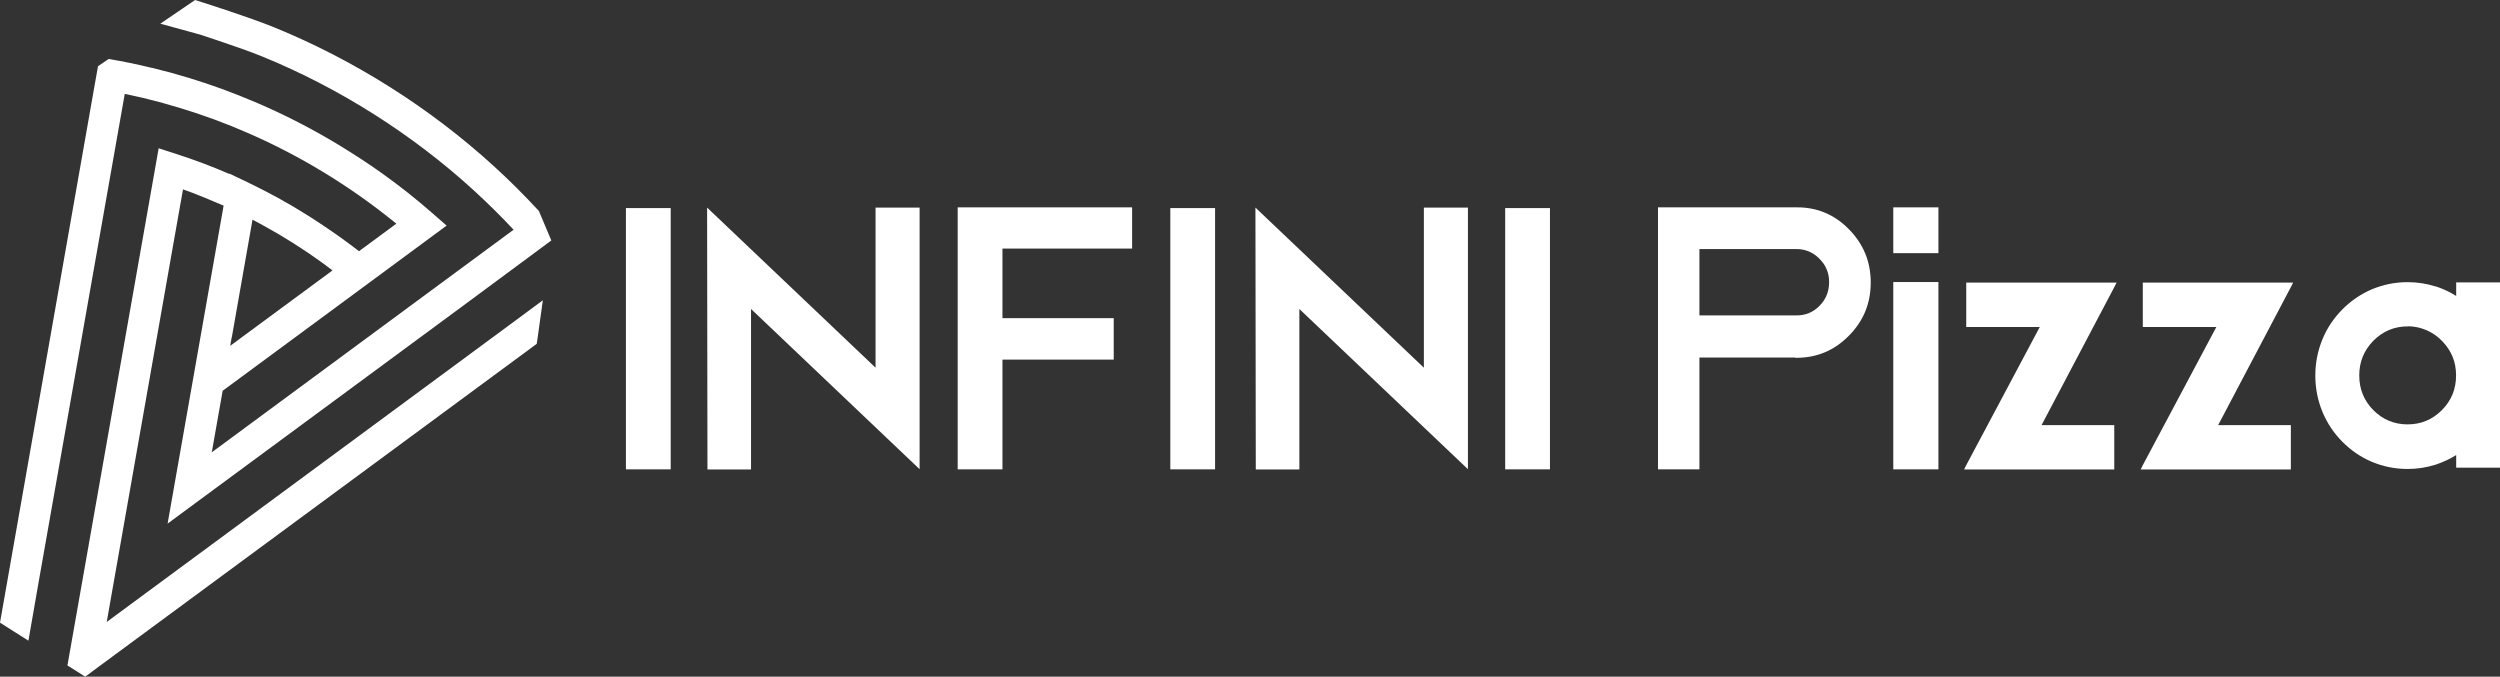 <?xml version="1.0" encoding="UTF-8"?>
<svg width="133px" height="36px" viewBox="0 0 133 36" version="1.1" xmlns="http://www.w3.org/2000/svg" xmlns:xlink="http://www.w3.org/1999/xlink">
    <rect x="0" y="0" width="133" height="36" fill="#333333" stroke="none"/>
    <title>INFINI Pizza-logo-color-RGB</title>
    <g id="INFINILabs.com" stroke="none" stroke-width="1" fill="none" fill-rule="evenodd">
        <g id="首页2" transform="translate(-1405, -631)" fill="#FFFFFF" fill-rule="nonzero">
            <g id="INFINI-Pizza-logo-color-RGB" transform="translate(1405, 631)">
                <polygon id="路径" points="33.299 11.07 35.681 11.07 35.681 24.969 33.299 24.969"></polygon>
                <polygon id="路径" points="37.637 24.969 37.618 11.044 46.58 19.562 46.58 11.044 48.923 11.044 48.923 24.962 39.955 16.438 39.955 24.975 37.643 24.975"></polygon>
                <polygon id="路径" points="62.261 11.07 64.642 11.07 64.642 24.969 62.261 24.969"></polygon>
                <polygon id="路径" points="50.949 11.031 60.228 11.031 60.228 13.224 53.331 13.224 53.331 16.926 59.25 16.926 59.25 19.131 53.331 19.131 53.331 24.969 50.949 24.969"></polygon>
                <polygon id="路径" points="66.808 24.969 66.789 11.044 75.75 19.562 75.75 11.044 78.094 11.044 78.094 24.962 69.126 16.438 69.126 24.975 66.814 24.975"></polygon>
                <polygon id="路径" points="80.076 11.07 82.457 11.07 82.457 24.969 80.076 24.969 80.076 11.07"></polygon>
                <path d="M95.503,19.022 L90.409,19.022 L90.409,24.969 L88.205,24.969 L88.205,11.031 L95.528,11.031 C95.528,11.031 95.566,11.031 95.566,11.031 C96.652,11.019 97.586,11.404 98.361,12.195 C99.136,12.979 99.523,13.924 99.523,15.03 C99.523,16.136 99.136,17.081 98.361,17.859 C97.592,18.643 96.665,19.035 95.566,19.035 L95.509,19.035 L95.503,19.022 Z M90.409,13.256 L90.409,16.779 L95.56,16.779 C96.043,16.785 96.455,16.618 96.798,16.271 C97.186,15.879 97.351,15.396 97.3,14.811 C97.268,14.49 97.141,14.175 96.938,13.924 C96.57,13.474 96.112,13.249 95.566,13.249 L90.415,13.249 L90.409,13.256 Z" id="形状"></path>
                <path d="M100.723,11.031 L103.124,11.031 L103.124,13.468 L100.723,13.468 L100.723,11.031 Z M103.124,15.004 L103.124,24.969 L100.723,24.969 L100.723,15.004 L103.124,15.004 L103.124,15.004 Z" id="形状"></path>
                <polygon id="路径" points="104.598 15.036 112.6 15.036 112.467 15.3 108.611 22.616 112.479 22.616 112.479 24.975 104.49 24.975 104.623 24.711 108.516 17.396 104.604 17.396 104.604 15.036"></polygon>
                <polygon id="路径" points="113.991 15.036 121.993 15.036 121.86 15.3 118.005 22.616 121.873 22.616 121.873 24.975 113.883 24.975 114.016 24.711 117.91 17.396 113.997 17.396 113.997 15.036"></polygon>
                <path d="M129.583,15.236 C129.958,15.358 130.32,15.525 130.669,15.744 L130.669,15.024 L133,15.024 L133,24.879 L130.669,24.879 L130.669,24.21 C130.326,24.422 129.964,24.589 129.583,24.718 C129.094,24.872 128.599,24.949 128.084,24.949 C127.417,24.949 126.782,24.821 126.172,24.564 C125.582,24.313 125.061,23.953 124.61,23.496 C124.153,23.04 123.803,22.506 123.556,21.915 C123.302,21.298 123.175,20.655 123.175,19.98 C123.175,19.305 123.302,18.662 123.556,18.045 C123.803,17.447 124.159,16.92 124.61,16.464 C125.061,16.007 125.588,15.647 126.172,15.396 C126.782,15.139 127.417,15.011 128.084,15.011 C128.599,15.011 129.094,15.088 129.583,15.242 L129.583,15.236 Z M128.116,17.364 C127.392,17.357 126.776,17.614 126.261,18.129 C125.76,18.643 125.512,19.254 125.512,19.974 C125.512,20.694 125.76,21.311 126.261,21.819 C126.769,22.326 127.373,22.577 128.084,22.577 C128.796,22.577 129.399,22.326 129.907,21.819 C130.415,21.311 130.663,20.694 130.663,19.974 C130.663,19.254 130.421,18.669 129.939,18.161 C129.456,17.653 128.796,17.364 128.11,17.357 L128.116,17.364 Z" id="形状"></path>
                <path d="M28.606,17.936 C28.606,17.936 28.733,17.042 28.879,15.975 L27.018,17.351 L27.018,17.351 C27.018,17.351 5.678,33.088 5.678,33.088 L9.292,12.581 L9.736,10.074 L9.736,10.074 C10.06,10.189 10.384,10.311 10.702,10.44 C10.778,10.472 10.848,10.498 10.924,10.53 C11.248,10.665 11.572,10.8 11.896,10.941 L11.896,10.941 C11.896,10.941 8.917,27.855 8.917,27.855 L24.604,16.29 L29.33,12.793 L28.669,11.224 C27.913,10.408 27.126,9.617 26.307,8.871 C22.902,5.754 18.844,3.189 14.582,1.453 C13.325,0.939 10.867,0.154 10.759,0.122 L10.378,0 L8.53,1.26 L10.638,1.839 C10.848,1.909 11.134,1.999 11.451,2.109 C11.489,2.121 11.527,2.134 11.565,2.147 C12.359,2.411 13.331,2.751 13.96,3.009 C18.037,4.674 21.931,7.136 25.195,10.119 C25.926,10.787 26.643,11.494 27.323,12.221 L11.267,24.062 L11.845,20.79 L19.054,15.474 L23.76,12.002 L22.972,11.314 C22.134,10.581 21.251,9.881 20.33,9.225 C19.962,8.961 19.587,8.704 19.212,8.46 C19.022,8.338 18.831,8.216 18.641,8.094 C17.11,7.123 15.51,6.274 13.877,5.561 C13.776,5.516 13.668,5.471 13.56,5.426 C12.404,4.931 11.223,4.5 10.035,4.14 C9.711,4.044 9.387,3.947 9.057,3.857 C8.936,3.825 8.822,3.799 8.701,3.767 C8.492,3.709 8.282,3.658 8.072,3.606 C8.072,3.606 8.06,3.606 8.053,3.606 L8.053,3.606 C7.298,3.42 6.542,3.266 5.78,3.137 L5.78,3.137 C5.78,3.137 5.214,3.523 5.214,3.523 L5.005,4.699 L0,33.126 L1.512,34.084 L2.026,31.134 L2.026,31.134 C2.026,31.134 6.637,4.995 6.637,4.995 C6.662,4.995 6.688,5.001 6.707,5.008 C6.783,5.027 6.859,5.04 6.942,5.059 C7.151,5.104 7.367,5.156 7.577,5.201 C7.672,5.22 7.767,5.246 7.856,5.271 C8.06,5.323 8.263,5.374 8.466,5.426 C8.549,5.451 8.638,5.471 8.72,5.496 C9,5.574 9.285,5.657 9.565,5.741 C10.797,6.114 12.029,6.564 13.223,7.091 C15.954,8.28 18.596,9.887 20.933,11.777 C20.984,11.816 21.035,11.854 21.086,11.899 L19.098,13.365 C19.054,13.333 19.009,13.301 18.965,13.262 C18.863,13.185 18.761,13.108 18.66,13.031 C18.514,12.921 18.368,12.812 18.222,12.709 C18.12,12.639 18.018,12.561 17.917,12.491 C17.764,12.381 17.612,12.279 17.459,12.176 C17.358,12.105 17.256,12.034 17.155,11.97 C17.002,11.867 16.843,11.764 16.685,11.661 C16.583,11.597 16.481,11.526 16.373,11.462 C16.215,11.359 16.049,11.263 15.891,11.166 C15.789,11.102 15.687,11.044 15.586,10.98 C15.421,10.884 15.249,10.787 15.078,10.691 C14.982,10.633 14.881,10.581 14.786,10.524 C14.601,10.421 14.411,10.324 14.227,10.228 C14.144,10.183 14.062,10.138 13.979,10.099 C13.896,10.061 13.82,10.022 13.738,9.977 L13.738,9.977 C13.738,9.977 13.166,9.694 13.166,9.694 C13.166,9.694 13.166,9.694 13.166,9.694 L12.194,9.231 L12.194,9.251 C11.261,8.846 10.302,8.486 9.336,8.177 L8.441,7.888 L3.9,33.628 L3.9,33.628 C3.9,33.628 3.588,35.402 3.588,35.402 L4.535,36 L5.252,35.466 L28.104,18.624 L28.555,18.289 L28.606,17.942 L28.606,17.936 Z M12.334,17.936 L13.433,11.687 C13.636,11.796 13.839,11.899 14.042,12.015 C14.062,12.028 14.081,12.034 14.1,12.047 C14.328,12.176 14.551,12.304 14.779,12.433 C14.817,12.459 14.862,12.478 14.9,12.504 C15.383,12.793 15.865,13.095 16.329,13.41 C16.367,13.436 16.399,13.461 16.437,13.481 C16.653,13.629 16.875,13.783 17.085,13.937 C17.097,13.95 17.116,13.956 17.129,13.969 C17.32,14.104 17.504,14.246 17.688,14.387 L12.245,18.399 L12.328,17.936 L12.334,17.936 Z" id="形状"></path>
            </g>
        </g>
    </g>
</svg>